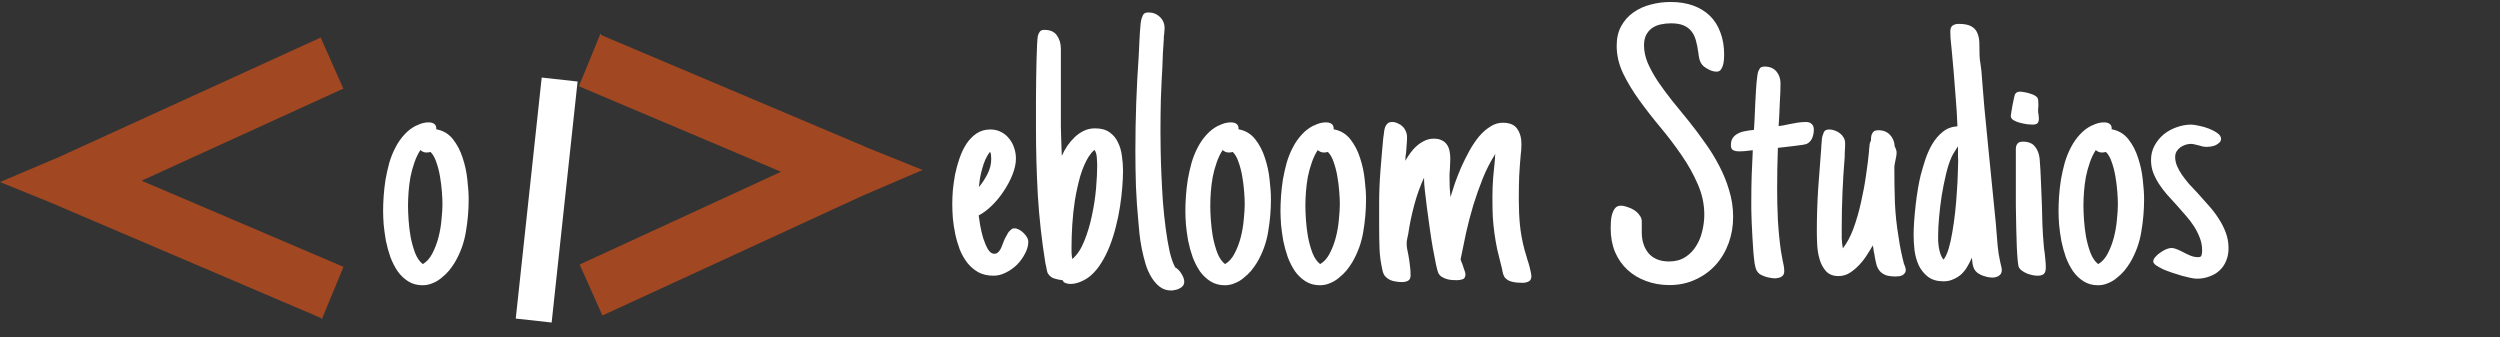 <svg width="652" height="88" viewBox="0 0 652 88" fill="none" xmlns="http://www.w3.org/2000/svg">
<rect x="0" y="0" width="652" height="88" fill="#333333" stroke="none"/>
<path fill-rule="evenodd" clip-rule="evenodd" d="M15.483 40.908L83.636 9.795L89.53 23.11L36.922 47.126L89.58 69.597L84.011 83.055L14.91 53.567L14.923 53.535L0 47.481L15.483 40.908Z" fill="url(#paint0_linear_18_61)"/>
<path fill-rule="evenodd" clip-rule="evenodd" d="M225.163 50.949L157.107 82.281L151.171 68.985L203.704 44.8L150.977 22.498L156.504 9.022L225.697 38.288L225.684 38.32L240.625 44.326L225.163 50.949Z" fill="url(#paint1_linear_18_61)"/>
<path d="M122.23 51.98C122.23 54.812 121.986 57.645 121.498 60.477C121.042 63.276 120.082 65.929 118.617 68.436C118.161 69.184 117.641 69.917 117.055 70.633C116.469 71.316 115.818 71.935 115.102 72.488C114.418 73.074 113.653 73.53 112.807 73.856C111.993 74.213 111.13 74.393 110.219 74.393C108.786 74.393 107.533 74.051 106.459 73.367C105.417 72.716 104.506 71.853 103.725 70.779C102.976 69.672 102.341 68.436 101.82 67.068C101.332 65.669 100.941 64.253 100.648 62.82C100.388 61.355 100.193 59.94 100.062 58.572C99.965 57.205 99.916 56.001 99.916 54.959C99.916 53.787 99.965 52.501 100.062 51.102C100.16 49.702 100.323 48.27 100.551 46.805C100.811 45.34 101.137 43.891 101.527 42.459C101.951 41.027 102.488 39.692 103.139 38.455C103.79 37.185 104.571 36.062 105.482 35.086C106.394 34.077 107.452 33.279 108.656 32.693V32.742C109.698 32.189 110.74 31.912 111.781 31.912C112.432 31.912 112.937 32.059 113.295 32.352C113.653 32.612 113.816 33.068 113.783 33.719C115.574 34.044 117.022 34.907 118.129 36.307C119.236 37.706 120.082 39.334 120.668 41.19C121.286 43.045 121.693 44.949 121.889 46.902C122.117 48.855 122.23 50.548 122.23 51.98ZM111.195 39.773C110.642 39.773 110.121 39.562 109.633 39.139C109.014 40.083 108.493 41.173 108.07 42.41C107.647 43.615 107.305 44.868 107.045 46.17C106.817 47.44 106.654 48.725 106.557 50.027C106.459 51.329 106.41 52.55 106.41 53.69C106.41 54.633 106.459 55.854 106.557 57.352C106.654 58.816 106.833 60.297 107.094 61.795C107.387 63.292 107.777 64.692 108.266 65.994C108.786 67.296 109.454 68.257 110.268 68.875C111.277 68.289 112.107 67.361 112.758 66.092C113.441 64.79 113.979 63.374 114.369 61.844C114.76 60.314 115.02 58.768 115.15 57.205C115.313 55.643 115.395 54.308 115.395 53.201C115.395 52.387 115.346 51.329 115.248 50.027C115.15 48.725 114.988 47.407 114.76 46.072C114.532 44.705 114.206 43.435 113.783 42.264C113.393 41.092 112.888 40.213 112.27 39.627C111.977 39.725 111.618 39.773 111.195 39.773Z" fill="white"/>
<path d="M268.178 63.065C268.178 64.041 267.901 65.05 267.348 66.092C266.827 67.133 266.143 68.094 265.297 68.973C264.451 69.819 263.474 70.519 262.367 71.072C261.293 71.626 260.219 71.902 259.145 71.902C257.615 71.902 256.296 71.609 255.189 71.023C254.083 70.405 253.122 69.591 252.309 68.582C251.495 67.54 250.827 66.368 250.307 65.066C249.818 63.764 249.428 62.43 249.135 61.062C248.842 59.663 248.63 58.279 248.5 56.912C248.402 55.512 248.354 54.243 248.354 53.103C248.354 52.127 248.402 50.971 248.5 49.637C248.63 48.302 248.826 46.919 249.086 45.486C249.379 44.054 249.77 42.638 250.258 41.238C250.746 39.839 251.348 38.585 252.064 37.478C252.813 36.372 253.692 35.477 254.701 34.793C255.743 34.109 256.931 33.768 258.266 33.768C259.307 33.768 260.235 33.979 261.049 34.402C261.895 34.825 262.595 35.395 263.148 36.111C263.734 36.795 264.174 37.592 264.467 38.504C264.792 39.415 264.955 40.359 264.955 41.336C264.955 42.605 264.662 43.989 264.076 45.486C263.49 46.984 262.725 48.432 261.781 49.832C260.87 51.232 259.828 52.501 258.656 53.641C257.517 54.747 256.378 55.594 255.238 56.18C255.303 56.766 255.434 57.628 255.629 58.768C255.824 59.874 256.085 60.981 256.41 62.088C256.768 63.195 257.175 64.155 257.631 64.969C258.119 65.783 258.689 66.189 259.34 66.189C259.665 66.189 259.942 66.092 260.17 65.897C260.43 65.701 260.658 65.441 260.854 65.115C261.049 64.79 261.212 64.432 261.342 64.041C261.505 63.65 261.651 63.276 261.781 62.918L262.074 62.234C262.139 62.137 262.172 62.072 262.172 62.039C262.204 62.007 262.237 61.958 262.27 61.893C262.497 61.469 262.709 61.079 262.904 60.721C263.132 60.363 263.441 60.053 263.832 59.793H263.783C263.913 59.663 264.044 59.598 264.174 59.598C264.337 59.565 264.483 59.549 264.613 59.549C264.971 59.549 265.362 59.663 265.785 59.891C266.208 60.118 266.599 60.411 266.957 60.77C267.315 61.095 267.608 61.469 267.836 61.893C268.064 62.283 268.178 62.674 268.178 63.065ZM258.51 41.531C258.51 41.206 258.493 40.864 258.461 40.506C258.428 40.148 258.347 39.839 258.217 39.578C257.761 40.132 257.354 40.799 256.996 41.58C256.671 42.329 256.394 43.126 256.166 43.973C255.938 44.786 255.743 45.617 255.58 46.463C255.45 47.309 255.352 48.09 255.287 48.807C256.133 47.797 256.882 46.658 257.533 45.389C258.184 44.087 258.51 42.801 258.51 41.531ZM292.885 44.412C292.885 45.747 292.82 47.228 292.689 48.855C292.559 50.45 292.364 52.111 292.104 53.836C291.843 55.561 291.485 57.303 291.029 59.06C290.606 60.786 290.085 62.446 289.467 64.041C288.848 65.636 288.116 67.117 287.27 68.484C286.456 69.819 285.528 70.942 284.486 71.853C283.738 72.505 282.891 73.025 281.947 73.416C281.036 73.839 280.092 74.051 279.115 74.051C278.757 74.051 278.383 73.986 277.992 73.856C277.602 73.758 277.309 73.497 277.113 73.074C276.397 73.009 275.681 72.863 274.965 72.635C274.281 72.439 273.712 71.984 273.256 71.268C273.158 71.04 273.077 70.763 273.012 70.438C272.947 70.112 272.882 69.77 272.816 69.412C272.784 69.249 272.751 69.103 272.719 68.973C272.686 68.81 272.654 68.663 272.621 68.533C271.677 62.674 271.026 56.815 270.668 50.955C270.342 45.096 270.18 39.188 270.18 33.23C270.18 32.71 270.18 31.798 270.18 30.496C270.18 29.194 270.18 27.713 270.18 26.053C270.212 24.393 270.229 22.651 270.229 20.828C270.261 19.005 270.294 17.296 270.326 15.701C270.359 14.106 270.408 12.739 270.473 11.6C270.538 10.428 270.603 9.679 270.668 9.354C270.798 8.898 270.977 8.523 271.205 8.23C271.433 7.938 271.824 7.791 272.377 7.791C273.907 7.791 274.997 8.279 275.648 9.256C276.332 10.2 276.674 11.372 276.674 12.771V25.32C276.674 26.85 276.674 28.234 276.674 29.471C276.674 30.675 276.674 31.863 276.674 33.035C276.706 34.175 276.739 35.363 276.771 36.6C276.804 37.804 276.853 39.155 276.918 40.652C277.309 39.773 277.781 38.911 278.334 38.065C278.92 37.218 279.571 36.453 280.287 35.77C281.003 35.086 281.801 34.533 282.68 34.109C283.559 33.686 284.535 33.475 285.609 33.475C287.172 33.475 288.425 33.816 289.369 34.5C290.346 35.184 291.078 36.062 291.566 37.137C292.087 38.178 292.429 39.35 292.592 40.652C292.787 41.954 292.885 43.208 292.885 44.412ZM286.146 43.289C286.146 42.638 286.114 41.922 286.049 41.141C286.016 40.359 285.821 39.676 285.463 39.09C285.17 39.318 284.91 39.562 284.682 39.822C284.486 40.083 284.275 40.376 284.047 40.701L283.949 40.848V40.799C283.038 42.296 282.289 44.038 281.703 46.023C281.15 48.009 280.694 50.076 280.336 52.225C280.01 54.34 279.783 56.456 279.652 58.572C279.522 60.656 279.457 62.544 279.457 64.236C279.457 64.594 279.457 65.132 279.457 65.848C279.49 66.531 279.555 67.101 279.652 67.557C280.922 66.482 281.964 64.92 282.777 62.869C283.624 60.786 284.291 58.556 284.779 56.18C285.3 53.771 285.658 51.411 285.854 49.1C286.049 46.788 286.146 44.852 286.146 43.289ZM308.852 73.416C308.852 73.872 308.738 74.246 308.51 74.539C308.282 74.832 307.989 75.06 307.631 75.223C307.305 75.418 306.931 75.548 306.508 75.613C306.117 75.711 305.759 75.76 305.434 75.76C304.294 75.76 303.301 75.434 302.455 74.783C301.609 74.132 300.876 73.286 300.258 72.244C299.639 71.235 299.135 70.079 298.744 68.777C298.354 67.443 298.028 66.124 297.768 64.822C297.507 63.488 297.312 62.218 297.182 61.014C297.051 59.777 296.954 58.719 296.889 57.84C296.596 54.812 296.384 51.736 296.254 48.611C296.156 45.486 296.107 42.394 296.107 39.334C296.107 30.968 296.4 22.684 296.986 14.48C296.986 14.35 296.986 14.204 296.986 14.041C297.019 13.878 297.035 13.716 297.035 13.553C297.068 12.869 297.1 12.088 297.133 11.209C297.165 10.297 297.214 9.402 297.279 8.523C297.344 7.645 297.41 6.847 297.475 6.131C297.572 5.382 297.686 4.861 297.816 4.568V4.617C297.947 4.161 298.126 3.82 298.354 3.592C298.581 3.364 298.972 3.25 299.525 3.25C300.697 3.25 301.69 3.641 302.504 4.422C303.318 5.203 303.725 6.18 303.725 7.352C303.725 7.612 303.708 7.872 303.676 8.133C303.676 8.361 303.66 8.589 303.627 8.816C303.594 9.044 303.562 9.272 303.529 9.5C303.529 9.695 303.529 9.874 303.529 10.037C303.432 11.307 303.35 12.576 303.285 13.846C303.253 15.083 303.204 16.336 303.139 17.605C302.976 20.405 302.846 23.204 302.748 26.004C302.683 28.771 302.65 31.57 302.65 34.402C302.65 35.607 302.667 37.185 302.699 39.139C302.732 41.092 302.797 43.224 302.895 45.535C302.992 47.814 303.122 50.174 303.285 52.615C303.48 55.057 303.725 57.384 304.018 59.598C304.311 61.811 304.652 63.813 305.043 65.603C305.466 67.394 305.954 68.777 306.508 69.754C306.801 69.884 307.077 70.096 307.338 70.389C307.631 70.649 307.875 70.958 308.07 71.316C308.298 71.642 308.477 71.984 308.607 72.342C308.77 72.732 308.852 73.091 308.852 73.416ZM331.459 51.98C331.459 54.812 331.215 57.645 330.727 60.477C330.271 63.276 329.311 65.929 327.846 68.436C327.39 69.184 326.869 69.917 326.283 70.633C325.697 71.316 325.046 71.935 324.33 72.488C323.646 73.074 322.882 73.53 322.035 73.856C321.221 74.213 320.359 74.393 319.447 74.393C318.015 74.393 316.762 74.051 315.688 73.367C314.646 72.716 313.734 71.853 312.953 70.779C312.204 69.672 311.57 68.436 311.049 67.068C310.561 65.669 310.17 64.253 309.877 62.82C309.617 61.355 309.421 59.94 309.291 58.572C309.193 57.205 309.145 56.001 309.145 54.959C309.145 53.787 309.193 52.501 309.291 51.102C309.389 49.702 309.551 48.27 309.779 46.805C310.04 45.34 310.365 43.891 310.756 42.459C311.179 41.027 311.716 39.692 312.367 38.455C313.018 37.185 313.799 36.062 314.711 35.086C315.622 34.077 316.68 33.279 317.885 32.693V32.742C318.926 32.189 319.968 31.912 321.01 31.912C321.661 31.912 322.165 32.059 322.523 32.352C322.882 32.612 323.044 33.068 323.012 33.719C324.802 34.044 326.251 34.907 327.357 36.307C328.464 37.706 329.311 39.334 329.896 41.19C330.515 43.045 330.922 44.949 331.117 46.902C331.345 48.855 331.459 50.548 331.459 51.98ZM320.424 39.773C319.87 39.773 319.35 39.562 318.861 39.139C318.243 40.083 317.722 41.173 317.299 42.41C316.876 43.615 316.534 44.868 316.273 46.17C316.046 47.44 315.883 48.725 315.785 50.027C315.688 51.329 315.639 52.55 315.639 53.69C315.639 54.633 315.688 55.854 315.785 57.352C315.883 58.816 316.062 60.297 316.322 61.795C316.615 63.292 317.006 64.692 317.494 65.994C318.015 67.296 318.682 68.257 319.496 68.875C320.505 68.289 321.335 67.361 321.986 66.092C322.67 64.79 323.207 63.374 323.598 61.844C323.988 60.314 324.249 58.768 324.379 57.205C324.542 55.643 324.623 54.308 324.623 53.201C324.623 52.387 324.574 51.329 324.477 50.027C324.379 48.725 324.216 47.407 323.988 46.072C323.76 44.705 323.435 43.435 323.012 42.264C322.621 41.092 322.117 40.213 321.498 39.627C321.205 39.725 320.847 39.773 320.424 39.773ZM356.264 51.98C356.264 54.812 356.02 57.645 355.531 60.477C355.076 63.276 354.115 65.929 352.65 68.436C352.195 69.184 351.674 69.917 351.088 70.633C350.502 71.316 349.851 71.935 349.135 72.488C348.451 73.074 347.686 73.53 346.84 73.856C346.026 74.213 345.163 74.393 344.252 74.393C342.82 74.393 341.566 74.051 340.492 73.367C339.451 72.716 338.539 71.853 337.758 70.779C337.009 69.672 336.374 68.436 335.854 67.068C335.365 65.669 334.975 64.253 334.682 62.82C334.421 61.355 334.226 59.94 334.096 58.572C333.998 57.205 333.949 56.001 333.949 54.959C333.949 53.787 333.998 52.501 334.096 51.102C334.193 49.702 334.356 48.27 334.584 46.805C334.844 45.34 335.17 43.891 335.561 42.459C335.984 41.027 336.521 39.692 337.172 38.455C337.823 37.185 338.604 36.062 339.516 35.086C340.427 34.077 341.485 33.279 342.689 32.693V32.742C343.731 32.189 344.773 31.912 345.814 31.912C346.465 31.912 346.97 32.059 347.328 32.352C347.686 32.612 347.849 33.068 347.816 33.719C349.607 34.044 351.055 34.907 352.162 36.307C353.269 37.706 354.115 39.334 354.701 41.19C355.32 43.045 355.727 44.949 355.922 46.902C356.15 48.855 356.264 50.548 356.264 51.98ZM345.229 39.773C344.675 39.773 344.154 39.562 343.666 39.139C343.048 40.083 342.527 41.173 342.104 42.41C341.68 43.615 341.339 44.868 341.078 46.17C340.85 47.44 340.688 48.725 340.59 50.027C340.492 51.329 340.443 52.55 340.443 53.69C340.443 54.633 340.492 55.854 340.59 57.352C340.688 58.816 340.867 60.297 341.127 61.795C341.42 63.292 341.811 64.692 342.299 65.994C342.82 67.296 343.487 68.257 344.301 68.875C345.31 68.289 346.14 67.361 346.791 66.092C347.475 64.79 348.012 63.374 348.402 61.844C348.793 60.314 349.053 58.768 349.184 57.205C349.346 55.643 349.428 54.308 349.428 53.201C349.428 52.387 349.379 51.329 349.281 50.027C349.184 48.725 349.021 47.407 348.793 46.072C348.565 44.705 348.24 43.435 347.816 42.264C347.426 41.092 346.921 40.213 346.303 39.627C346.01 39.725 345.652 39.773 345.229 39.773ZM367.885 71.756C367.885 72.505 367.657 72.993 367.201 73.221C366.778 73.449 366.257 73.562 365.639 73.562C365.085 73.562 364.532 73.514 363.979 73.416C363.458 73.351 362.953 73.204 362.465 72.977C362.009 72.749 361.602 72.439 361.244 72.049C360.919 71.658 360.691 71.154 360.561 70.535C360.105 68.582 359.844 66.678 359.779 64.822C359.714 62.934 359.682 60.997 359.682 59.012V53.006C359.682 50.272 359.796 47.44 360.023 44.51C360.251 41.547 360.495 38.699 360.756 35.965C360.756 35.867 360.772 35.753 360.805 35.623C360.837 35.493 360.854 35.395 360.854 35.33C360.886 34.972 360.935 34.581 361 34.158C361.065 33.735 361.163 33.361 361.293 33.035C361.456 32.677 361.667 32.384 361.928 32.156C362.221 31.928 362.595 31.814 363.051 31.814C363.572 31.814 364.06 31.928 364.516 32.156C365.004 32.352 365.427 32.628 365.785 32.986C366.143 33.312 366.42 33.719 366.615 34.207C366.843 34.695 366.957 35.2 366.957 35.721C366.957 36.372 366.924 37.055 366.859 37.772C366.827 38.455 366.778 39.122 366.713 39.773C366.648 40.229 366.599 40.571 366.566 40.799C366.566 41.027 366.55 41.401 366.518 41.922C366.908 41.238 367.348 40.555 367.836 39.871C368.357 39.155 368.926 38.536 369.545 38.016C370.163 37.462 370.831 37.023 371.547 36.697C372.296 36.339 373.093 36.16 373.939 36.16C374.786 36.16 375.486 36.307 376.039 36.6C376.592 36.86 377.032 37.234 377.357 37.723C377.683 38.178 377.911 38.732 378.041 39.383C378.171 40.034 378.236 40.717 378.236 41.434C378.236 41.889 378.22 42.329 378.188 42.752C378.188 43.175 378.171 43.598 378.139 44.022C378.106 44.445 378.074 44.868 378.041 45.291C378.041 45.682 378.041 46.105 378.041 46.56C378.041 47.407 378.057 48.221 378.09 49.002C378.155 49.751 378.22 50.548 378.285 51.395C378.611 50.32 379.001 49.1 379.457 47.732C379.945 46.365 380.499 44.965 381.117 43.533C381.768 42.101 382.468 40.701 383.217 39.334C383.998 37.934 384.828 36.697 385.707 35.623C386.618 34.549 387.595 33.686 388.637 33.035C389.678 32.352 390.769 32.01 391.908 32.01C393.699 32.01 394.952 32.531 395.668 33.572C396.417 34.614 396.791 35.949 396.791 37.576C396.791 38.032 396.775 38.52 396.742 39.041C396.71 39.529 396.661 40.001 396.596 40.457C396.433 42.215 396.303 44.022 396.205 45.877C396.14 47.732 396.107 49.539 396.107 51.297V52.225C396.107 54.503 396.205 56.652 396.4 58.67C396.596 60.688 396.986 62.82 397.572 65.066L397.963 66.385C398.093 66.841 398.24 67.345 398.402 67.898C398.598 68.452 398.76 68.989 398.891 69.51C399.021 70.031 399.135 70.519 399.232 70.975C399.33 71.43 399.379 71.788 399.379 72.049C399.379 72.732 399.135 73.188 398.646 73.416C398.158 73.644 397.654 73.758 397.133 73.758C396.807 73.758 396.433 73.742 396.01 73.709C395.587 73.709 395.163 73.66 394.74 73.562C394.35 73.497 393.959 73.383 393.568 73.221C393.21 73.058 392.917 72.846 392.689 72.586V72.635C392.396 72.342 392.185 71.984 392.055 71.561C391.924 71.137 391.827 70.714 391.762 70.291L391.664 69.852C391.208 68.094 390.818 66.515 390.492 65.115C390.199 63.715 389.955 62.316 389.76 60.916C389.564 59.516 389.418 58.068 389.32 56.57C389.255 55.073 389.223 53.348 389.223 51.395C389.223 49.734 389.288 48.042 389.418 46.316C389.581 44.591 389.743 42.898 389.906 41.238C389.906 41.075 389.906 40.897 389.906 40.701C389.939 40.473 389.971 40.278 390.004 40.115C388.767 42.036 387.676 44.152 386.732 46.463C385.821 48.742 384.991 51.085 384.242 53.494C383.526 55.903 382.891 58.328 382.338 60.77C381.817 63.178 381.345 65.473 380.922 67.654C380.922 67.687 380.987 67.882 381.117 68.24C381.28 68.566 381.426 68.956 381.557 69.412C381.719 69.835 381.866 70.258 381.996 70.682C382.126 71.072 382.191 71.333 382.191 71.463C382.191 72.212 381.947 72.667 381.459 72.83C380.971 72.993 380.466 73.074 379.945 73.074C379.555 73.074 379.132 73.058 378.676 73.025C378.22 72.993 377.764 72.912 377.309 72.781C376.885 72.651 376.479 72.472 376.088 72.244C375.73 72.049 375.437 71.756 375.209 71.365C375.014 71.04 374.786 70.275 374.525 69.07C374.265 67.833 373.988 66.401 373.695 64.773C373.402 63.113 373.126 61.339 372.865 59.451C372.605 57.563 372.361 55.773 372.133 54.08C371.905 52.387 371.726 50.906 371.596 49.637C371.465 48.367 371.4 47.505 371.4 47.049V46.316C370.359 48.562 369.496 50.971 368.812 53.543C368.129 56.115 367.608 58.637 367.25 61.111L367.055 61.99C366.99 62.251 366.941 62.511 366.908 62.772C366.876 62.999 366.859 63.227 366.859 63.455C366.859 63.813 366.892 64.253 366.957 64.773C367.055 65.294 367.169 65.864 367.299 66.482C367.462 67.329 367.592 68.208 367.689 69.119C367.82 69.998 367.885 70.877 367.885 71.756Z" fill="white"/>
<path d="M452.002 56.57C452.002 58.979 451.611 61.258 450.83 63.406C450.049 65.555 448.926 67.443 447.461 69.07C446.029 70.665 444.287 71.935 442.236 72.879C440.186 73.856 437.907 74.344 435.4 74.344C433.187 74.344 431.136 73.986 429.248 73.269C427.393 72.586 425.781 71.609 424.414 70.34C423.047 69.07 421.973 67.524 421.191 65.701C420.443 63.878 420.068 61.844 420.068 59.598C420.068 59.142 420.085 58.572 420.117 57.889C420.15 57.205 420.247 56.554 420.41 55.935C420.605 55.285 420.866 54.747 421.191 54.324C421.549 53.868 422.054 53.641 422.705 53.641C423.226 53.641 423.796 53.755 424.414 53.982C425.065 54.178 425.667 54.454 426.221 54.812C426.774 55.171 427.23 55.61 427.588 56.131C427.979 56.619 428.174 57.156 428.174 57.742V60.574C428.174 62.82 428.776 64.659 429.98 66.092C431.217 67.492 432.992 68.191 435.303 68.191C436.93 68.191 438.33 67.817 439.502 67.068C440.674 66.32 441.618 65.359 442.334 64.188C443.083 63.016 443.62 61.714 443.945 60.281C444.303 58.816 444.482 57.384 444.482 55.984C444.482 53.25 443.913 50.597 442.773 48.025C441.667 45.454 440.267 42.947 438.574 40.506C436.882 38.032 435.042 35.607 433.057 33.23C431.071 30.854 429.232 28.494 427.539 26.15C425.846 23.807 424.43 21.463 423.291 19.119C422.184 16.775 421.631 14.383 421.631 11.941C421.631 9.956 422.021 8.247 422.803 6.814C423.617 5.35 424.674 4.161 425.977 3.25C427.311 2.306 428.809 1.622 430.469 1.199C432.161 0.743 433.903 0.516 435.693 0.516C437.874 0.516 439.827 0.825 441.553 1.443C443.278 2.062 444.743 2.957 445.947 4.129C447.152 5.301 448.063 6.749 448.682 8.475C449.333 10.167 449.658 12.104 449.658 14.285C449.658 14.611 449.642 15.018 449.609 15.506C449.577 15.994 449.495 16.482 449.365 16.971C449.235 17.426 449.04 17.833 448.779 18.191C448.519 18.517 448.161 18.68 447.705 18.68C447.054 18.68 446.403 18.517 445.752 18.191C445.199 17.898 444.743 17.622 444.385 17.361C444.059 17.068 443.799 16.759 443.604 16.434C443.408 16.076 443.262 15.685 443.164 15.262C443.066 14.838 442.985 14.318 442.92 13.699C442.757 12.527 442.546 11.469 442.285 10.525C442.025 9.581 441.634 8.784 441.113 8.133C440.592 7.482 439.909 6.977 439.062 6.619C438.216 6.261 437.126 6.082 435.791 6.082C434.847 6.082 433.936 6.18 433.057 6.375C432.21 6.57 431.462 6.896 430.811 7.352C430.192 7.807 429.688 8.41 429.297 9.158C428.939 9.874 428.76 10.77 428.76 11.844C428.76 13.341 429.085 14.871 429.736 16.434C430.42 17.996 431.299 19.591 432.373 21.219C433.48 22.846 434.717 24.523 436.084 26.248C437.484 27.941 438.916 29.699 440.381 31.521C441.846 33.344 443.262 35.232 444.629 37.185C446.029 39.106 447.266 41.108 448.34 43.191C449.447 45.275 450.326 47.44 450.977 49.685C451.66 51.899 452.002 54.194 452.002 56.57ZM465.332 70.779C465.332 71.137 465.251 71.447 465.088 71.707C464.925 71.935 464.714 72.114 464.453 72.244C464.225 72.374 463.965 72.456 463.672 72.488C463.411 72.553 463.151 72.586 462.891 72.586C462.533 72.586 462.109 72.537 461.621 72.439C461.165 72.374 460.71 72.26 460.254 72.098C459.798 71.935 459.375 71.74 458.984 71.512C458.626 71.251 458.35 70.942 458.154 70.584C457.959 70.258 457.78 69.656 457.617 68.777C457.487 67.866 457.373 66.824 457.275 65.652C457.178 64.448 457.096 63.178 457.031 61.844C456.966 60.477 456.901 59.175 456.836 57.938C456.803 56.7 456.771 55.594 456.738 54.617C456.738 53.608 456.738 52.859 456.738 52.371C456.738 50.092 456.771 47.895 456.836 45.779C456.934 43.631 457.031 41.434 457.129 39.188C456.966 39.188 456.803 39.204 456.641 39.236C456.478 39.269 456.315 39.285 456.152 39.285C455.729 39.35 455.29 39.399 454.834 39.432C454.411 39.464 453.971 39.48 453.516 39.48C452.962 39.48 452.474 39.383 452.051 39.188C451.628 38.992 451.416 38.553 451.416 37.869C451.416 37.055 451.595 36.404 451.953 35.916C452.311 35.428 452.767 35.053 453.32 34.793C453.874 34.5 454.476 34.305 455.127 34.207C455.778 34.077 456.413 33.979 457.031 33.914C457.129 33.914 457.194 33.914 457.227 33.914C457.259 33.882 457.324 33.865 457.422 33.865C457.454 33.475 457.487 33.003 457.52 32.449C457.552 31.863 457.585 31.229 457.617 30.545C457.65 29.471 457.699 28.331 457.764 27.127C457.829 25.89 457.894 24.718 457.959 23.611C458.024 22.472 458.105 21.479 458.203 20.633C458.301 19.754 458.398 19.135 458.496 18.777C458.659 18.354 458.838 18.012 459.033 17.752C459.261 17.491 459.668 17.361 460.254 17.361C461.556 17.361 462.565 17.785 463.281 18.631C463.997 19.477 464.355 20.519 464.355 21.756C464.355 23.188 464.307 24.62 464.209 26.053C464.144 27.485 464.079 28.934 464.014 30.398L463.867 32.889C464.681 32.791 465.495 32.645 466.309 32.449C467.09 32.286 467.871 32.14 468.652 32.01C469.466 31.88 470.247 31.814 470.996 31.814C471.647 31.814 472.152 31.994 472.51 32.352C472.868 32.677 473.047 33.165 473.047 33.816C473.047 34.533 472.917 35.232 472.656 35.916C472.396 36.6 471.94 37.12 471.289 37.478H471.338C471.208 37.544 470.817 37.641 470.166 37.772C469.515 37.869 468.766 37.967 467.92 38.065C467.106 38.162 466.292 38.26 465.479 38.357C464.697 38.455 464.111 38.52 463.721 38.553H463.672C463.607 40.376 463.558 42.182 463.525 43.973C463.493 45.73 463.477 47.521 463.477 49.344C463.477 51.85 463.542 54.52 463.672 57.352C463.835 60.151 464.095 62.82 464.453 65.359L464.844 67.557C464.974 68.11 465.088 68.663 465.186 69.217C465.283 69.738 465.332 70.258 465.332 70.779ZM494.629 39.773C494.629 40.099 494.596 40.441 494.531 40.799C494.466 41.157 494.401 41.482 494.336 41.775C494.271 42.133 494.206 42.475 494.141 42.801C494.076 43.094 494.043 43.387 494.043 43.68C494.043 46.707 494.092 49.751 494.189 52.81C494.32 55.838 494.645 58.882 495.166 61.941C495.329 63.113 495.524 64.253 495.752 65.359C495.98 66.466 496.24 67.589 496.533 68.728L496.631 69.022V68.924C496.729 69.152 496.81 69.396 496.875 69.656C496.973 69.884 497.021 70.128 497.021 70.389C497.021 70.747 496.924 71.04 496.729 71.268C496.566 71.495 496.354 71.674 496.094 71.805C495.833 71.935 495.54 72.016 495.215 72.049C494.922 72.081 494.645 72.098 494.385 72.098C493.311 72.098 492.448 71.984 491.797 71.756C491.178 71.495 490.674 71.154 490.283 70.731C489.893 70.275 489.6 69.738 489.404 69.119C489.242 68.501 489.095 67.817 488.965 67.068L488.818 66.189C488.688 65.734 488.607 65.245 488.574 64.725C488.542 64.464 488.509 64.35 488.477 64.383C488.477 64.383 488.46 64.253 488.428 63.992C487.972 64.806 487.435 65.685 486.816 66.629C486.23 67.54 485.547 68.403 484.766 69.217C484.017 69.998 483.203 70.665 482.324 71.219C481.445 71.74 480.501 72 479.492 72C478.092 72 477.002 71.577 476.221 70.731C475.472 69.884 474.919 68.859 474.561 67.654C474.202 66.417 473.991 65.148 473.926 63.846C473.861 62.511 473.828 61.355 473.828 60.379C473.828 56.668 473.942 52.99 474.17 49.344C474.43 45.698 474.707 42.036 475 38.357C475 38.26 475 38.13 475 37.967C475.033 37.804 475.049 37.674 475.049 37.576C475.081 37.12 475.114 36.697 475.146 36.307C475.179 35.916 475.26 35.542 475.391 35.184V35.232C475.521 34.712 475.7 34.337 475.928 34.109C476.188 33.882 476.579 33.768 477.1 33.768C477.588 33.768 478.076 33.865 478.564 34.06C479.053 34.223 479.492 34.467 479.883 34.793C480.273 35.086 480.583 35.444 480.811 35.867C481.071 36.29 481.201 36.762 481.201 37.283C481.201 37.544 481.201 37.853 481.201 38.211C481.201 38.569 481.185 38.878 481.152 39.139C481.152 39.367 481.136 39.66 481.104 40.018C481.104 40.343 481.104 40.62 481.104 40.848C480.843 43.973 480.648 47.081 480.518 50.174C480.387 53.234 480.322 56.342 480.322 59.5C480.322 60.379 480.322 61.258 480.322 62.137C480.355 63.016 480.452 63.895 480.615 64.773C481.689 63.406 482.617 61.665 483.398 59.549C484.18 57.4 484.831 55.138 485.352 52.762C485.905 50.353 486.344 47.977 486.67 45.633C487.028 43.257 487.288 41.157 487.451 39.334C487.451 39.236 487.451 39.122 487.451 38.992C487.484 38.862 487.5 38.748 487.5 38.65C487.533 38.292 487.565 37.95 487.598 37.625C487.63 37.3 487.744 36.99 487.939 36.697C487.939 36.404 487.956 36.095 487.988 35.77C488.021 35.444 488.102 35.151 488.232 34.891C488.363 34.598 488.542 34.37 488.77 34.207C489.03 34.044 489.388 33.963 489.844 33.963C491.146 33.963 492.171 34.37 492.92 35.184C493.669 35.965 494.076 36.974 494.141 38.211C494.303 38.471 494.417 38.732 494.482 38.992C494.58 39.22 494.629 39.48 494.629 39.773ZM522.07 70.486C522.07 70.844 521.989 71.154 521.826 71.414C521.663 71.642 521.452 71.837 521.191 72C520.964 72.13 520.703 72.228 520.41 72.293C520.15 72.358 519.889 72.391 519.629 72.391C519.238 72.391 518.815 72.342 518.359 72.244C517.904 72.147 517.448 72.016 516.992 71.853C516.536 71.658 516.113 71.43 515.723 71.17C515.365 70.877 515.088 70.551 514.893 70.193C514.697 69.835 514.551 69.396 514.453 68.875C514.388 68.322 514.323 67.768 514.258 67.215C513.932 67.996 513.542 68.761 513.086 69.51C512.663 70.258 512.142 70.926 511.523 71.512C510.905 72.065 510.205 72.505 509.424 72.83C508.675 73.188 507.829 73.367 506.885 73.367C505.225 73.367 503.874 72.977 502.832 72.195C501.823 71.414 501.025 70.438 500.439 69.266C499.886 68.061 499.512 66.759 499.316 65.359C499.154 63.927 499.072 62.56 499.072 61.258C499.072 60.184 499.121 58.963 499.219 57.596C499.316 56.228 499.447 54.829 499.609 53.397C499.772 51.964 499.967 50.581 500.195 49.246C500.423 47.879 500.667 46.675 500.928 45.633C501.253 44.428 501.644 43.11 502.1 41.678C502.588 40.213 503.19 38.862 503.906 37.625C504.655 36.355 505.566 35.281 506.641 34.402C507.715 33.523 509.001 33.035 510.498 32.938C510.4 30.301 510.254 27.876 510.059 25.662C509.896 23.416 509.717 21.121 509.521 18.777L509.033 13.357L508.838 11.404C508.773 10.883 508.724 10.363 508.691 9.842C508.659 9.288 508.643 8.751 508.643 8.23C508.643 7.482 508.838 6.961 509.229 6.668C509.652 6.375 510.189 6.229 510.84 6.229C512.272 6.229 513.363 6.44 514.111 6.863C514.86 7.286 515.381 7.856 515.674 8.572C515.999 9.288 516.178 10.135 516.211 11.111C516.243 12.055 516.26 13.081 516.26 14.188C516.26 14.904 516.341 15.717 516.504 16.629L516.748 18.436L517.139 23.416C517.204 24.197 517.269 24.979 517.334 25.76C517.399 26.541 517.464 27.322 517.529 28.104L518.555 38.602L520.508 58.23L520.654 60.037C520.785 61.372 520.898 62.755 520.996 64.188C521.126 65.62 521.354 67.036 521.68 68.436C521.777 68.794 521.859 69.135 521.924 69.461C522.021 69.787 522.07 70.128 522.07 70.486ZM510.693 41.922C510.693 41.564 510.677 41.173 510.645 40.75C510.645 40.294 510.645 39.871 510.645 39.48V38.162C510.417 38.488 510.124 38.943 509.766 39.529C509.408 40.083 509.131 40.587 508.936 41.043C508.415 42.182 507.943 43.647 507.52 45.438C507.096 47.195 506.722 49.051 506.396 51.004C506.104 52.925 505.876 54.812 505.713 56.668C505.55 58.491 505.469 60.021 505.469 61.258C505.469 61.714 505.469 62.234 505.469 62.82C505.501 63.406 505.566 64.008 505.664 64.627C505.762 65.213 505.908 65.783 506.104 66.336C506.299 66.889 506.559 67.345 506.885 67.703C507.373 67.085 507.812 66.141 508.203 64.871C508.594 63.569 508.919 62.104 509.18 60.477C509.473 58.816 509.717 57.075 509.912 55.252C510.107 53.429 510.254 51.671 510.352 49.978C510.482 48.253 510.563 46.691 510.596 45.291C510.661 43.859 510.693 42.736 510.693 41.922ZM531.738 30.936C531.738 31.489 531.608 31.896 531.348 32.156C531.12 32.384 530.68 32.498 530.029 32.498C529.736 32.498 529.281 32.465 528.662 32.4C528.044 32.303 527.409 32.172 526.758 32.01C526.139 31.847 525.586 31.619 525.098 31.326C524.642 31.033 524.414 30.675 524.414 30.252C524.414 30.122 524.463 29.764 524.561 29.178C524.658 28.559 524.772 27.908 524.902 27.225C525.065 26.541 525.195 25.922 525.293 25.369C525.423 24.816 525.521 24.506 525.586 24.441V24.49C525.749 24.23 525.944 24.067 526.172 24.002C526.4 23.937 526.628 23.904 526.855 23.904C527.148 23.904 527.523 23.953 527.979 24.051C528.467 24.116 528.939 24.23 529.395 24.393C529.883 24.523 530.322 24.702 530.713 24.93C531.104 25.158 531.348 25.402 531.445 25.662C531.543 25.922 531.592 26.281 531.592 26.736C531.624 27.16 531.624 27.55 531.592 27.908C531.592 28.038 531.576 28.201 531.543 28.396C531.543 28.559 531.543 28.689 531.543 28.787C531.543 28.95 531.543 29.113 531.543 29.275C531.576 29.438 531.608 29.601 531.641 29.764C531.673 29.926 531.689 30.105 531.689 30.301C531.722 30.496 531.738 30.708 531.738 30.936ZM533.545 69.852C533.545 70.6 533.366 71.137 533.008 71.463C532.682 71.756 532.145 71.902 531.396 71.902C531.006 71.902 530.566 71.853 530.078 71.756C529.622 71.658 529.167 71.528 528.711 71.365C528.255 71.17 527.832 70.942 527.441 70.682C527.051 70.421 526.758 70.128 526.562 69.803C526.432 69.607 526.318 69.005 526.221 67.996C526.123 66.987 526.042 65.734 525.977 64.236C525.944 62.739 525.895 61.062 525.83 59.207C525.798 57.352 525.765 55.48 525.732 53.592C525.732 51.704 525.732 49.865 525.732 48.074C525.732 46.284 525.732 44.721 525.732 43.387V39.627C525.732 39.301 525.732 38.976 525.732 38.65C525.765 38.325 525.83 38.048 525.928 37.82C526.058 37.56 526.237 37.348 526.465 37.185C526.725 37.023 527.083 36.941 527.539 36.941C528.971 36.941 530.013 37.348 530.664 38.162C531.348 38.943 531.771 40.001 531.934 41.336C532.096 43.322 532.21 45.307 532.275 47.293C532.373 49.246 532.454 51.232 532.52 53.25C532.585 55.073 532.633 56.88 532.666 58.67C532.731 60.428 532.845 62.185 533.008 63.943C533.04 64.301 533.073 64.643 533.105 64.969C533.138 65.294 533.187 65.62 533.252 65.945C533.317 66.596 533.382 67.247 533.447 67.898C533.512 68.517 533.545 69.168 533.545 69.852ZM559.18 51.98C559.18 54.812 558.936 57.645 558.447 60.477C557.992 63.276 557.031 65.929 555.566 68.436C555.111 69.184 554.59 69.917 554.004 70.633C553.418 71.316 552.767 71.935 552.051 72.488C551.367 73.074 550.602 73.53 549.756 73.856C548.942 74.213 548.079 74.393 547.168 74.393C545.736 74.393 544.482 74.051 543.408 73.367C542.367 72.716 541.455 71.853 540.674 70.779C539.925 69.672 539.29 68.436 538.77 67.068C538.281 65.669 537.891 64.253 537.598 62.82C537.337 61.355 537.142 59.94 537.012 58.572C536.914 57.205 536.865 56.001 536.865 54.959C536.865 53.787 536.914 52.501 537.012 51.102C537.109 49.702 537.272 48.27 537.5 46.805C537.76 45.34 538.086 43.891 538.477 42.459C538.9 41.027 539.437 39.692 540.088 38.455C540.739 37.185 541.52 36.062 542.432 35.086C543.343 34.077 544.401 33.279 545.605 32.693V32.742C546.647 32.189 547.689 31.912 548.73 31.912C549.382 31.912 549.886 32.059 550.244 32.352C550.602 32.612 550.765 33.068 550.732 33.719C552.523 34.044 553.971 34.907 555.078 36.307C556.185 37.706 557.031 39.334 557.617 41.19C558.236 43.045 558.643 44.949 558.838 46.902C559.066 48.855 559.18 50.548 559.18 51.98ZM548.145 39.773C547.591 39.773 547.07 39.562 546.582 39.139C545.964 40.083 545.443 41.173 545.02 42.41C544.596 43.615 544.255 44.868 543.994 46.17C543.766 47.44 543.604 48.725 543.506 50.027C543.408 51.329 543.359 52.55 543.359 53.69C543.359 54.633 543.408 55.854 543.506 57.352C543.604 58.816 543.783 60.297 544.043 61.795C544.336 63.292 544.727 64.692 545.215 65.994C545.736 67.296 546.403 68.257 547.217 68.875C548.226 68.289 549.056 67.361 549.707 66.092C550.391 64.79 550.928 63.374 551.318 61.844C551.709 60.314 551.969 58.768 552.1 57.205C552.262 55.643 552.344 54.308 552.344 53.201C552.344 52.387 552.295 51.329 552.197 50.027C552.1 48.725 551.937 47.407 551.709 46.072C551.481 44.705 551.156 43.435 550.732 42.264C550.342 41.092 549.837 40.213 549.219 39.627C548.926 39.725 548.568 39.773 548.145 39.773ZM579.248 36.209C579.248 36.6 579.102 36.925 578.809 37.185C578.548 37.446 578.223 37.674 577.832 37.869C577.441 38.032 577.035 38.146 576.611 38.211C576.221 38.276 575.895 38.309 575.635 38.309C575.244 38.309 574.87 38.276 574.512 38.211C574.154 38.113 573.796 38.016 573.438 37.918C573.079 37.82 572.738 37.739 572.412 37.674C572.087 37.576 571.745 37.527 571.387 37.527C570.898 37.527 570.41 37.609 569.922 37.772C569.434 37.934 568.994 38.162 568.604 38.455C568.213 38.748 567.887 39.106 567.627 39.529C567.399 39.953 567.285 40.425 567.285 40.945C567.285 41.727 567.448 42.508 567.773 43.289C568.099 44.038 568.522 44.803 569.043 45.584C569.596 46.365 570.215 47.163 570.898 47.977C571.615 48.758 572.363 49.555 573.145 50.369C574.089 51.411 575.033 52.469 575.977 53.543C576.953 54.617 577.816 55.74 578.564 56.912C579.346 58.084 579.98 59.321 580.469 60.623C580.957 61.925 581.201 63.292 581.201 64.725C581.201 65.962 580.99 67.068 580.566 68.045C580.176 69.022 579.606 69.852 578.857 70.535C578.141 71.219 577.262 71.74 576.221 72.098C575.212 72.488 574.105 72.684 572.9 72.684C572.575 72.684 572.07 72.618 571.387 72.488C570.736 72.358 569.987 72.179 569.141 71.951C568.294 71.691 567.415 71.414 566.504 71.121C565.625 70.828 564.811 70.519 564.062 70.193C563.346 69.835 562.744 69.493 562.256 69.168C561.8 68.81 561.572 68.484 561.572 68.191C561.572 67.801 561.751 67.41 562.109 67.019C562.467 66.596 562.891 66.222 563.379 65.897C563.867 65.538 564.372 65.245 564.893 65.018C565.446 64.79 565.902 64.676 566.26 64.676C566.748 64.676 567.253 64.79 567.773 65.018C568.327 65.245 568.88 65.506 569.434 65.799C570.052 66.124 570.671 66.417 571.289 66.678C571.94 66.938 572.607 67.068 573.291 67.068C573.812 67.068 574.105 66.889 574.17 66.531C574.268 66.173 574.316 65.766 574.316 65.311C574.316 64.171 574.121 63.097 573.73 62.088C573.34 61.046 572.835 60.037 572.217 59.06C571.598 58.084 570.882 57.14 570.068 56.228C569.255 55.285 568.441 54.357 567.627 53.445C566.781 52.534 565.951 51.622 565.137 50.711C564.355 49.8 563.656 48.872 563.037 47.928C562.419 46.951 561.914 45.958 561.523 44.949C561.165 43.94 560.986 42.866 560.986 41.727C560.986 40.327 561.296 39.074 561.914 37.967C562.533 36.828 563.33 35.851 564.307 35.037C565.316 34.223 566.439 33.605 567.676 33.182C568.945 32.726 570.215 32.498 571.484 32.498C571.908 32.498 572.559 32.596 573.438 32.791C574.316 32.954 575.179 33.198 576.025 33.523C576.872 33.849 577.62 34.24 578.271 34.695C578.923 35.151 579.248 35.656 579.248 36.209Z" fill="white"/>
<rect width="63.233" height="9.416" transform="matrix(-0.107 0.994 -0.994 -0.11 150.633 21.261)" fill="white"/>
<defs>
<linearGradient id="paint0_linear_18_61" x1="44.79" y1="9.795" x2="44.79" y2="83.055" gradientUnits="userSpaceOnUse">
<stop offset="1" stop-color="#A14822"/>
<stop offset="1" stop-color="#D9D9D9"/>
</linearGradient>
<linearGradient id="paint1_linear_18_61" x1="195.953" y1="82.156" x2="195.718" y2="8.896" gradientUnits="userSpaceOnUse">
<stop offset="1" stop-color="#A14822"/>
<stop offset="1" stop-color="white"/>
</linearGradient>
</defs>
</svg>
